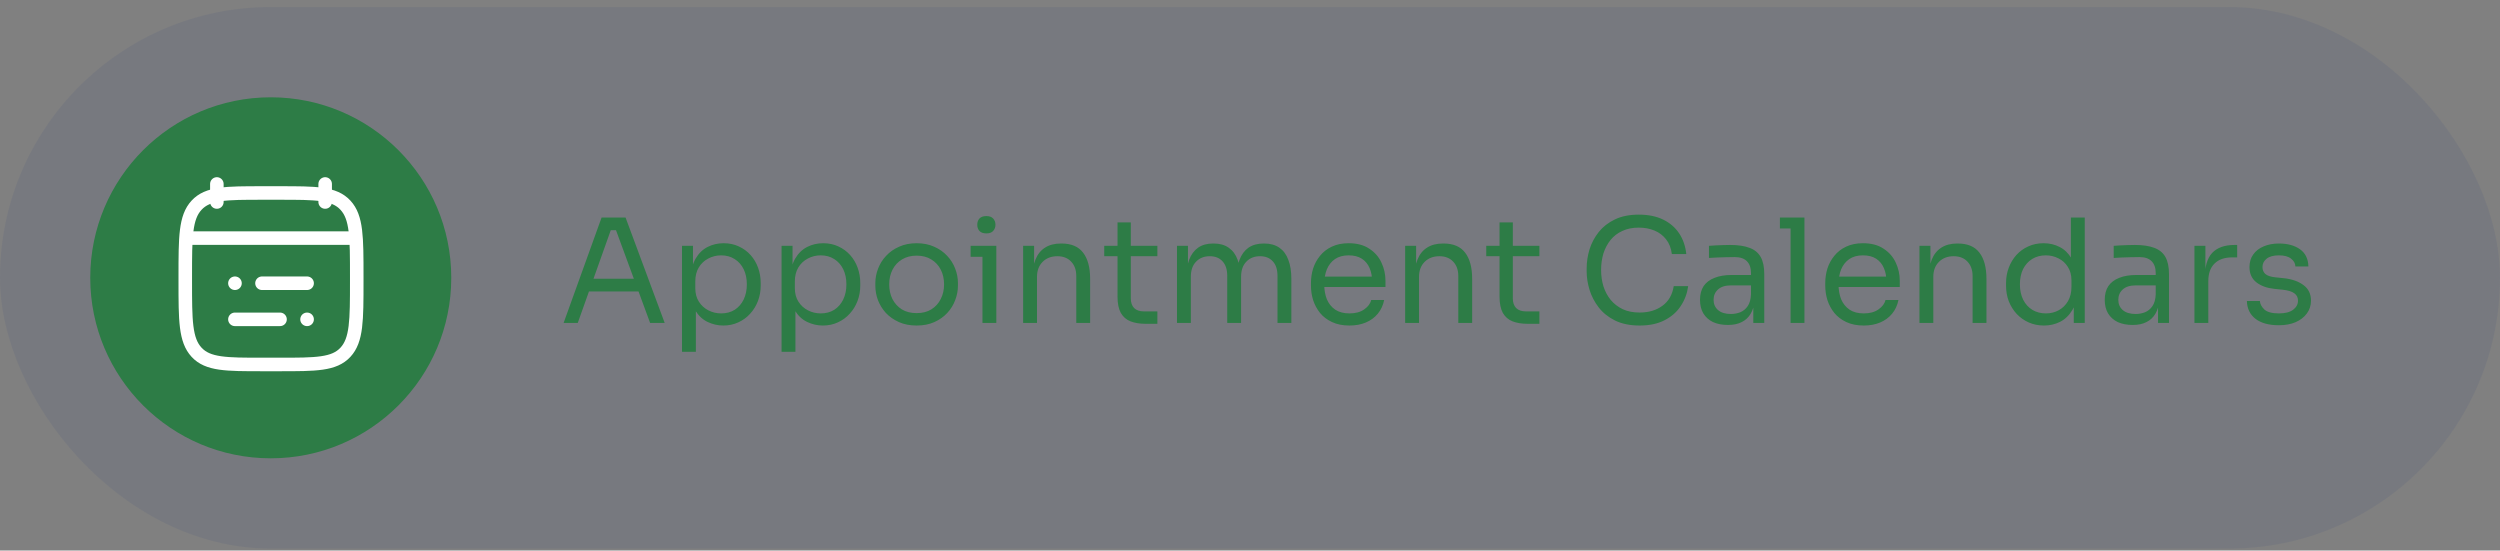 <svg width="277" height="61" viewBox="0 0 277 61" fill="none" xmlns="http://www.w3.org/2000/svg">
<rect x="0" y="0" width="277" height="61" fill="#808080" stroke="none"/>
<rect y="0.781" width="277" height="60" rx="30" fill="#2D3E7C" fill-opacity="0.1"/>
<circle cx="30" cy="30.781" r="20" fill="#2D7C46"/>
<path d="M29.028 31.383H34.028M26.028 31.383H26.037M31.028 35.383H26.028M34.028 35.383H34.019" stroke="white" stroke-width="1.5" stroke-linecap="round" stroke-linejoin="round"/>
<path d="M36.028 20.383V22.383M24.028 20.383V22.383" stroke="white" stroke-width="1.5" stroke-linecap="round" stroke-linejoin="round"/>
<path d="M20.528 30.626C20.528 26.269 20.528 24.09 21.78 22.736C23.032 21.383 25.048 21.383 29.078 21.383H30.978C35.009 21.383 37.024 21.383 38.276 22.736C39.528 24.09 39.528 26.269 39.528 30.626V31.14C39.528 35.497 39.528 37.675 38.276 39.029C37.024 40.383 35.009 40.383 30.978 40.383H29.078C25.048 40.383 23.032 40.383 21.78 39.029C20.528 37.675 20.528 35.497 20.528 31.14V30.626Z" stroke="white" stroke-width="1.5" stroke-linecap="round" stroke-linejoin="round"/>
<path d="M21.028 26.383H39.028" stroke="white" stroke-width="1.5" stroke-linecap="round" stroke-linejoin="round"/>
<path d="M62.448 35.781L66.656 24.101H69.312L73.648 35.781H72.032L68.112 25.125L68.88 25.509H66.992L67.808 25.125L64.016 35.781H62.448ZM64.96 32.293L65.488 30.885H70.528L71.056 32.293H64.96ZM75.566 38.981V27.237H76.782V30.933L76.494 30.901C76.547 29.984 76.739 29.237 77.07 28.661C77.411 28.075 77.854 27.643 78.398 27.365C78.942 27.088 79.534 26.949 80.174 26.949C80.792 26.949 81.352 27.067 81.854 27.301C82.366 27.536 82.803 27.856 83.166 28.261C83.528 28.667 83.806 29.136 83.998 29.669C84.19 30.203 84.286 30.768 84.286 31.365V31.653C84.286 32.251 84.184 32.816 83.982 33.349C83.779 33.883 83.491 34.352 83.118 34.757C82.755 35.163 82.318 35.483 81.806 35.717C81.304 35.952 80.75 36.069 80.142 36.069C79.534 36.069 78.952 35.936 78.398 35.669C77.843 35.403 77.384 34.971 77.022 34.373C76.659 33.776 76.451 32.992 76.398 32.021L77.102 33.301V38.981H75.566ZM79.902 34.725C80.478 34.725 80.979 34.592 81.406 34.325C81.832 34.048 82.163 33.669 82.398 33.189C82.632 32.699 82.75 32.139 82.75 31.509C82.75 30.869 82.632 30.309 82.398 29.829C82.163 29.349 81.832 28.976 81.406 28.709C80.979 28.432 80.478 28.293 79.902 28.293C79.39 28.293 78.915 28.411 78.478 28.645C78.04 28.869 77.688 29.2 77.422 29.637C77.166 30.064 77.038 30.581 77.038 31.189V31.925C77.038 32.512 77.171 33.013 77.438 33.429C77.704 33.845 78.056 34.165 78.494 34.389C78.931 34.613 79.4 34.725 79.902 34.725ZM86.597 38.981V27.237H87.813V30.933L87.525 30.901C87.578 29.984 87.77 29.237 88.101 28.661C88.442 28.075 88.885 27.643 89.429 27.365C89.973 27.088 90.565 26.949 91.205 26.949C91.824 26.949 92.384 27.067 92.885 27.301C93.397 27.536 93.834 27.856 94.197 28.261C94.56 28.667 94.837 29.136 95.029 29.669C95.221 30.203 95.317 30.768 95.317 31.365V31.653C95.317 32.251 95.216 32.816 95.013 33.349C94.81 33.883 94.522 34.352 94.149 34.757C93.786 35.163 93.349 35.483 92.837 35.717C92.336 35.952 91.781 36.069 91.173 36.069C90.565 36.069 89.984 35.936 89.429 35.669C88.874 35.403 88.416 34.971 88.053 34.373C87.69 33.776 87.482 32.992 87.429 32.021L88.133 33.301V38.981H86.597ZM90.933 34.725C91.509 34.725 92.01 34.592 92.437 34.325C92.864 34.048 93.194 33.669 93.429 33.189C93.664 32.699 93.781 32.139 93.781 31.509C93.781 30.869 93.664 30.309 93.429 29.829C93.194 29.349 92.864 28.976 92.437 28.709C92.01 28.432 91.509 28.293 90.933 28.293C90.421 28.293 89.946 28.411 89.509 28.645C89.072 28.869 88.72 29.2 88.453 29.637C88.197 30.064 88.069 30.581 88.069 31.189V31.925C88.069 32.512 88.202 33.013 88.469 33.429C88.736 33.845 89.088 34.165 89.525 34.389C89.962 34.613 90.432 34.725 90.933 34.725ZM101.564 36.069C100.818 36.069 100.162 35.941 99.596 35.685C99.031 35.429 98.551 35.093 98.156 34.677C97.772 34.251 97.479 33.776 97.276 33.253C97.084 32.731 96.988 32.197 96.988 31.653V31.365C96.988 30.821 97.09 30.288 97.292 29.765C97.495 29.232 97.794 28.757 98.188 28.341C98.583 27.915 99.063 27.579 99.628 27.333C100.194 27.077 100.839 26.949 101.564 26.949C102.29 26.949 102.935 27.077 103.5 27.333C104.066 27.579 104.546 27.915 104.94 28.341C105.335 28.757 105.634 29.232 105.836 29.765C106.039 30.288 106.14 30.821 106.14 31.365V31.653C106.14 32.197 106.039 32.731 105.836 33.253C105.644 33.776 105.351 34.251 104.956 34.677C104.572 35.093 104.098 35.429 103.532 35.685C102.967 35.941 102.311 36.069 101.564 36.069ZM101.564 34.693C102.204 34.693 102.748 34.555 103.196 34.277C103.655 33.989 104.002 33.605 104.236 33.125C104.482 32.645 104.604 32.107 104.604 31.509C104.604 30.901 104.482 30.357 104.236 29.877C103.991 29.397 103.639 29.019 103.18 28.741C102.732 28.464 102.194 28.325 101.564 28.325C100.946 28.325 100.407 28.464 99.948 28.741C99.49 29.019 99.138 29.397 98.892 29.877C98.647 30.357 98.524 30.901 98.524 31.509C98.524 32.107 98.642 32.645 98.876 33.125C99.122 33.605 99.468 33.989 99.916 34.277C100.375 34.555 100.924 34.693 101.564 34.693ZM108.857 35.781V27.237H110.393V35.781H108.857ZM107.545 28.453V27.237H110.393V28.453H107.545ZM109.289 25.861C108.947 25.861 108.691 25.771 108.521 25.589C108.361 25.408 108.281 25.179 108.281 24.901C108.281 24.624 108.361 24.395 108.521 24.213C108.691 24.032 108.947 23.941 109.289 23.941C109.63 23.941 109.881 24.032 110.041 24.213C110.211 24.395 110.297 24.624 110.297 24.901C110.297 25.179 110.211 25.408 110.041 25.589C109.881 25.771 109.63 25.861 109.289 25.861ZM113.363 35.781V27.237H114.579V30.901H114.387C114.387 30.059 114.499 29.349 114.723 28.773C114.957 28.187 115.309 27.744 115.779 27.445C116.248 27.136 116.84 26.981 117.555 26.981H117.619C118.696 26.981 119.491 27.317 120.003 27.989C120.525 28.661 120.787 29.632 120.787 30.901V35.781H119.251V30.581C119.251 29.92 119.064 29.392 118.691 28.997C118.317 28.592 117.805 28.389 117.155 28.389C116.483 28.389 115.939 28.597 115.523 29.013C115.107 29.429 114.899 29.984 114.899 30.677V35.781H113.363ZM126.925 35.877C126.285 35.877 125.73 35.787 125.261 35.605C124.802 35.424 124.445 35.115 124.189 34.677C123.944 34.229 123.821 33.627 123.821 32.869V24.645H125.293V33.061C125.293 33.52 125.416 33.877 125.661 34.133C125.917 34.379 126.274 34.501 126.733 34.501H128.237V35.877H126.925ZM122.349 28.389V27.237H128.237V28.389H122.349ZM130.41 35.781V27.237H131.626V30.901H131.434C131.434 30.069 131.54 29.365 131.754 28.789C131.978 28.203 132.308 27.755 132.746 27.445C133.183 27.136 133.738 26.981 134.41 26.981H134.474C135.146 26.981 135.7 27.136 136.138 27.445C136.586 27.755 136.916 28.203 137.13 28.789C137.343 29.365 137.45 30.069 137.45 30.901H137.002C137.002 30.069 137.114 29.365 137.338 28.789C137.562 28.203 137.892 27.755 138.33 27.445C138.778 27.136 139.338 26.981 140.01 26.981H140.074C140.746 26.981 141.306 27.136 141.754 27.445C142.202 27.755 142.532 28.203 142.746 28.789C142.97 29.365 143.082 30.069 143.082 30.901V35.781H141.546V30.565C141.546 29.872 141.375 29.339 141.034 28.965C140.692 28.581 140.218 28.389 139.61 28.389C138.98 28.389 138.474 28.592 138.09 28.997C137.706 29.392 137.514 29.947 137.514 30.661V35.781H135.978V30.565C135.978 29.872 135.807 29.339 135.466 28.965C135.124 28.581 134.65 28.389 134.042 28.389C133.412 28.389 132.906 28.592 132.522 28.997C132.138 29.392 131.946 29.947 131.946 30.661V35.781H130.41ZM149.526 36.069C148.779 36.069 148.134 35.941 147.59 35.685C147.046 35.429 146.603 35.093 146.262 34.677C145.921 34.251 145.665 33.776 145.494 33.253C145.334 32.731 145.254 32.197 145.254 31.653V31.365C145.254 30.811 145.334 30.272 145.494 29.749C145.665 29.227 145.921 28.757 146.262 28.341C146.603 27.915 147.035 27.579 147.558 27.333C148.091 27.077 148.715 26.949 149.43 26.949C150.358 26.949 151.121 27.152 151.718 27.557C152.326 27.952 152.774 28.464 153.062 29.093C153.361 29.723 153.51 30.395 153.51 31.109V31.797H145.926V30.645H152.39L152.038 31.269C152.038 30.661 151.942 30.139 151.75 29.701C151.558 29.253 151.27 28.907 150.886 28.661C150.502 28.416 150.017 28.293 149.43 28.293C148.822 28.293 148.315 28.432 147.91 28.709C147.515 28.987 147.217 29.365 147.014 29.845C146.822 30.325 146.726 30.88 146.726 31.509C146.726 32.117 146.822 32.667 147.014 33.157C147.217 33.637 147.526 34.021 147.942 34.309C148.358 34.587 148.886 34.725 149.526 34.725C150.198 34.725 150.742 34.576 151.158 34.277C151.585 33.979 151.841 33.632 151.926 33.237H153.366C153.249 33.824 153.014 34.331 152.662 34.757C152.31 35.184 151.867 35.509 151.334 35.733C150.801 35.957 150.198 36.069 149.526 36.069ZM155.691 35.781V27.237H156.907V30.901H156.715C156.715 30.059 156.827 29.349 157.051 28.773C157.285 28.187 157.637 27.744 158.107 27.445C158.576 27.136 159.168 26.981 159.883 26.981H159.947C161.024 26.981 161.819 27.317 162.331 27.989C162.853 28.661 163.115 29.632 163.115 30.901V35.781H161.579V30.581C161.579 29.92 161.392 29.392 161.019 28.997C160.645 28.592 160.133 28.389 159.483 28.389C158.811 28.389 158.267 28.597 157.851 29.013C157.435 29.429 157.227 29.984 157.227 30.677V35.781H155.691ZM169.253 35.877C168.613 35.877 168.058 35.787 167.589 35.605C167.13 35.424 166.773 35.115 166.517 34.677C166.272 34.229 166.149 33.627 166.149 32.869V24.645H167.621V33.061C167.621 33.52 167.744 33.877 167.989 34.133C168.245 34.379 168.602 34.501 169.061 34.501H170.565V35.877H169.253ZM164.677 28.389V27.237H170.565V28.389H164.677ZM181.674 36.069C180.608 36.069 179.696 35.883 178.938 35.509C178.192 35.136 177.589 34.651 177.13 34.053C176.672 33.456 176.336 32.811 176.122 32.117C175.909 31.413 175.802 30.736 175.802 30.085V29.733C175.802 29.029 175.909 28.325 176.122 27.621C176.346 26.917 176.688 26.277 177.146 25.701C177.605 25.125 178.202 24.661 178.938 24.309C179.674 23.957 180.554 23.781 181.578 23.781C182.624 23.781 183.52 23.963 184.266 24.325C185.013 24.688 185.605 25.195 186.042 25.845C186.48 26.496 186.746 27.264 186.842 28.149H185.242C185.157 27.488 184.944 26.944 184.602 26.517C184.261 26.08 183.829 25.755 183.306 25.541C182.794 25.328 182.218 25.221 181.578 25.221C180.885 25.221 180.277 25.344 179.754 25.589C179.232 25.824 178.794 26.16 178.442 26.597C178.101 27.024 177.84 27.52 177.658 28.085C177.488 28.651 177.402 29.264 177.402 29.925C177.402 30.555 177.488 31.152 177.658 31.717C177.84 32.283 178.106 32.784 178.458 33.221C178.821 33.659 179.269 34.005 179.802 34.261C180.336 34.507 180.96 34.629 181.674 34.629C182.677 34.629 183.52 34.379 184.202 33.877C184.885 33.376 185.301 32.651 185.45 31.701H187.05C186.944 32.501 186.672 33.232 186.234 33.893C185.808 34.555 185.21 35.083 184.442 35.477C183.685 35.872 182.762 36.069 181.674 36.069ZM194.265 35.781V33.221H194.009V30.261C194.009 29.675 193.854 29.232 193.545 28.933C193.246 28.635 192.804 28.485 192.217 28.485C191.886 28.485 191.545 28.491 191.193 28.501C190.841 28.512 190.505 28.523 190.185 28.533C189.865 28.544 189.588 28.56 189.353 28.581V27.237C189.588 27.216 189.833 27.2 190.089 27.189C190.356 27.168 190.628 27.157 190.905 27.157C191.182 27.147 191.449 27.141 191.705 27.141C192.58 27.141 193.294 27.248 193.849 27.461C194.404 27.664 194.814 28 195.081 28.469C195.348 28.939 195.481 29.573 195.481 30.373V35.781H194.265ZM191.465 36.005C190.825 36.005 190.27 35.899 189.801 35.685C189.342 35.461 188.985 35.141 188.729 34.725C188.484 34.309 188.361 33.808 188.361 33.221C188.361 32.613 188.494 32.107 188.761 31.701C189.038 31.296 189.438 30.992 189.961 30.789C190.484 30.576 191.113 30.469 191.849 30.469H194.169V31.621H191.785C191.166 31.621 190.692 31.771 190.361 32.069C190.03 32.368 189.865 32.752 189.865 33.221C189.865 33.691 190.03 34.069 190.361 34.357C190.692 34.645 191.166 34.789 191.785 34.789C192.148 34.789 192.494 34.725 192.825 34.597C193.156 34.459 193.428 34.235 193.641 33.925C193.865 33.605 193.988 33.168 194.009 32.613L194.425 33.221C194.372 33.829 194.222 34.341 193.977 34.757C193.742 35.163 193.412 35.472 192.985 35.685C192.569 35.899 192.062 36.005 191.465 36.005ZM198.396 35.781V24.101H199.932V35.781H198.396ZM197.212 25.317V24.101H199.932V25.317H197.212ZM206.51 36.069C205.764 36.069 205.118 35.941 204.574 35.685C204.03 35.429 203.588 35.093 203.246 34.677C202.905 34.251 202.649 33.776 202.478 33.253C202.318 32.731 202.238 32.197 202.238 31.653V31.365C202.238 30.811 202.318 30.272 202.478 29.749C202.649 29.227 202.905 28.757 203.246 28.341C203.588 27.915 204.02 27.579 204.542 27.333C205.076 27.077 205.7 26.949 206.414 26.949C207.342 26.949 208.105 27.152 208.702 27.557C209.31 27.952 209.758 28.464 210.046 29.093C210.345 29.723 210.494 30.395 210.494 31.109V31.797H202.91V30.645H209.374L209.022 31.269C209.022 30.661 208.926 30.139 208.734 29.701C208.542 29.253 208.254 28.907 207.87 28.661C207.486 28.416 207.001 28.293 206.414 28.293C205.806 28.293 205.3 28.432 204.894 28.709C204.5 28.987 204.201 29.365 203.998 29.845C203.806 30.325 203.71 30.88 203.71 31.509C203.71 32.117 203.806 32.667 203.998 33.157C204.201 33.637 204.51 34.021 204.926 34.309C205.342 34.587 205.87 34.725 206.51 34.725C207.182 34.725 207.726 34.576 208.142 34.277C208.569 33.979 208.825 33.632 208.91 33.237H210.35C210.233 33.824 209.998 34.331 209.646 34.757C209.294 35.184 208.852 35.509 208.318 35.733C207.785 35.957 207.182 36.069 206.51 36.069ZM212.675 35.781V27.237H213.891V30.901H213.699C213.699 30.059 213.811 29.349 214.035 28.773C214.27 28.187 214.622 27.744 215.091 27.445C215.56 27.136 216.152 26.981 216.867 26.981H216.931C218.008 26.981 218.803 27.317 219.315 27.989C219.838 28.661 220.099 29.632 220.099 30.901V35.781H218.563V30.581C218.563 29.92 218.376 29.392 218.003 28.997C217.63 28.592 217.118 28.389 216.467 28.389C215.795 28.389 215.251 28.597 214.835 29.013C214.419 29.429 214.211 29.984 214.211 30.677V35.781H212.675ZM226.478 36.069C225.87 36.069 225.31 35.957 224.798 35.733C224.286 35.509 223.838 35.195 223.454 34.789C223.08 34.384 222.787 33.915 222.574 33.381C222.371 32.848 222.27 32.272 222.27 31.653V31.365C222.27 30.757 222.371 30.187 222.574 29.653C222.776 29.12 223.059 28.651 223.422 28.245C223.795 27.84 224.232 27.525 224.734 27.301C225.246 27.067 225.811 26.949 226.43 26.949C227.08 26.949 227.672 27.088 228.206 27.365C228.739 27.632 229.176 28.053 229.517 28.629C229.859 29.205 230.051 29.952 230.094 30.869L229.454 29.845V24.101H230.99V35.781H229.774V31.989H230.222C230.179 32.96 229.976 33.749 229.614 34.357C229.251 34.955 228.792 35.392 228.238 35.669C227.694 35.936 227.107 36.069 226.478 36.069ZM226.686 34.725C227.208 34.725 227.683 34.608 228.11 34.373C228.536 34.139 228.878 33.803 229.134 33.365C229.39 32.917 229.517 32.395 229.517 31.797V31.061C229.517 30.475 229.384 29.979 229.118 29.573C228.862 29.157 228.515 28.843 228.078 28.629C227.651 28.405 227.182 28.293 226.67 28.293C226.104 28.293 225.603 28.427 225.166 28.693C224.739 28.96 224.403 29.333 224.158 29.813C223.923 30.293 223.806 30.859 223.806 31.509C223.806 32.16 223.928 32.731 224.174 33.221C224.419 33.701 224.76 34.075 225.198 34.341C225.635 34.597 226.131 34.725 226.686 34.725ZM239.109 35.781V33.221H238.853V30.261C238.853 29.675 238.698 29.232 238.389 28.933C238.09 28.635 237.647 28.485 237.061 28.485C236.73 28.485 236.389 28.491 236.037 28.501C235.685 28.512 235.349 28.523 235.029 28.533C234.709 28.544 234.431 28.56 234.197 28.581V27.237C234.431 27.216 234.677 27.2 234.933 27.189C235.199 27.168 235.471 27.157 235.749 27.157C236.026 27.147 236.293 27.141 236.549 27.141C237.423 27.141 238.138 27.248 238.693 27.461C239.247 27.664 239.658 28 239.925 28.469C240.191 28.939 240.325 29.573 240.325 30.373V35.781H239.109ZM236.309 36.005C235.669 36.005 235.114 35.899 234.645 35.685C234.186 35.461 233.829 35.141 233.573 34.725C233.327 34.309 233.205 33.808 233.205 33.221C233.205 32.613 233.338 32.107 233.605 31.701C233.882 31.296 234.282 30.992 234.805 30.789C235.327 30.576 235.957 30.469 236.693 30.469H239.013V31.621H236.629C236.01 31.621 235.535 31.771 235.205 32.069C234.874 32.368 234.709 32.752 234.709 33.221C234.709 33.691 234.874 34.069 235.205 34.357C235.535 34.645 236.01 34.789 236.629 34.789C236.991 34.789 237.338 34.725 237.669 34.597C237.999 34.459 238.271 34.235 238.485 33.925C238.709 33.605 238.831 33.168 238.853 32.613L239.269 33.221C239.215 33.829 239.066 34.341 238.821 34.757C238.586 35.163 238.255 35.472 237.829 35.685C237.413 35.899 236.906 36.005 236.309 36.005ZM243.144 35.781V27.237H244.36V30.757H244.296C244.296 29.509 244.568 28.597 245.112 28.021C245.667 27.435 246.493 27.141 247.592 27.141H247.88V28.517H247.336C246.483 28.517 245.827 28.747 245.368 29.205C244.909 29.653 244.68 30.304 244.68 31.157V35.781H243.144ZM252.506 36.037C251.386 36.037 250.517 35.797 249.898 35.317C249.29 34.837 248.976 34.181 248.954 33.349H250.394C250.416 33.68 250.581 33.995 250.89 34.293C251.21 34.581 251.749 34.725 252.506 34.725C253.189 34.725 253.712 34.592 254.074 34.325C254.437 34.048 254.618 33.712 254.618 33.317C254.618 32.965 254.485 32.693 254.218 32.501C253.952 32.299 253.52 32.165 252.922 32.101L251.994 32.005C251.184 31.92 250.522 31.68 250.01 31.285C249.498 30.88 249.242 30.315 249.242 29.589C249.242 29.045 249.381 28.581 249.658 28.197C249.936 27.803 250.32 27.504 250.81 27.301C251.301 27.088 251.866 26.981 252.506 26.981C253.466 26.981 254.245 27.195 254.842 27.621C255.44 28.048 255.749 28.683 255.77 29.525H254.33C254.32 29.184 254.16 28.896 253.85 28.661C253.552 28.416 253.104 28.293 252.506 28.293C251.909 28.293 251.456 28.416 251.146 28.661C250.837 28.907 250.682 29.216 250.682 29.589C250.682 29.909 250.789 30.165 251.002 30.357C251.226 30.549 251.589 30.672 252.09 30.725L253.018 30.821C253.936 30.917 254.672 31.173 255.226 31.589C255.781 31.995 256.058 32.571 256.058 33.317C256.058 33.851 255.904 34.325 255.594 34.741C255.296 35.147 254.88 35.467 254.346 35.701C253.813 35.925 253.2 36.037 252.506 36.037Z" fill="#2D7C46"/>
</svg>
